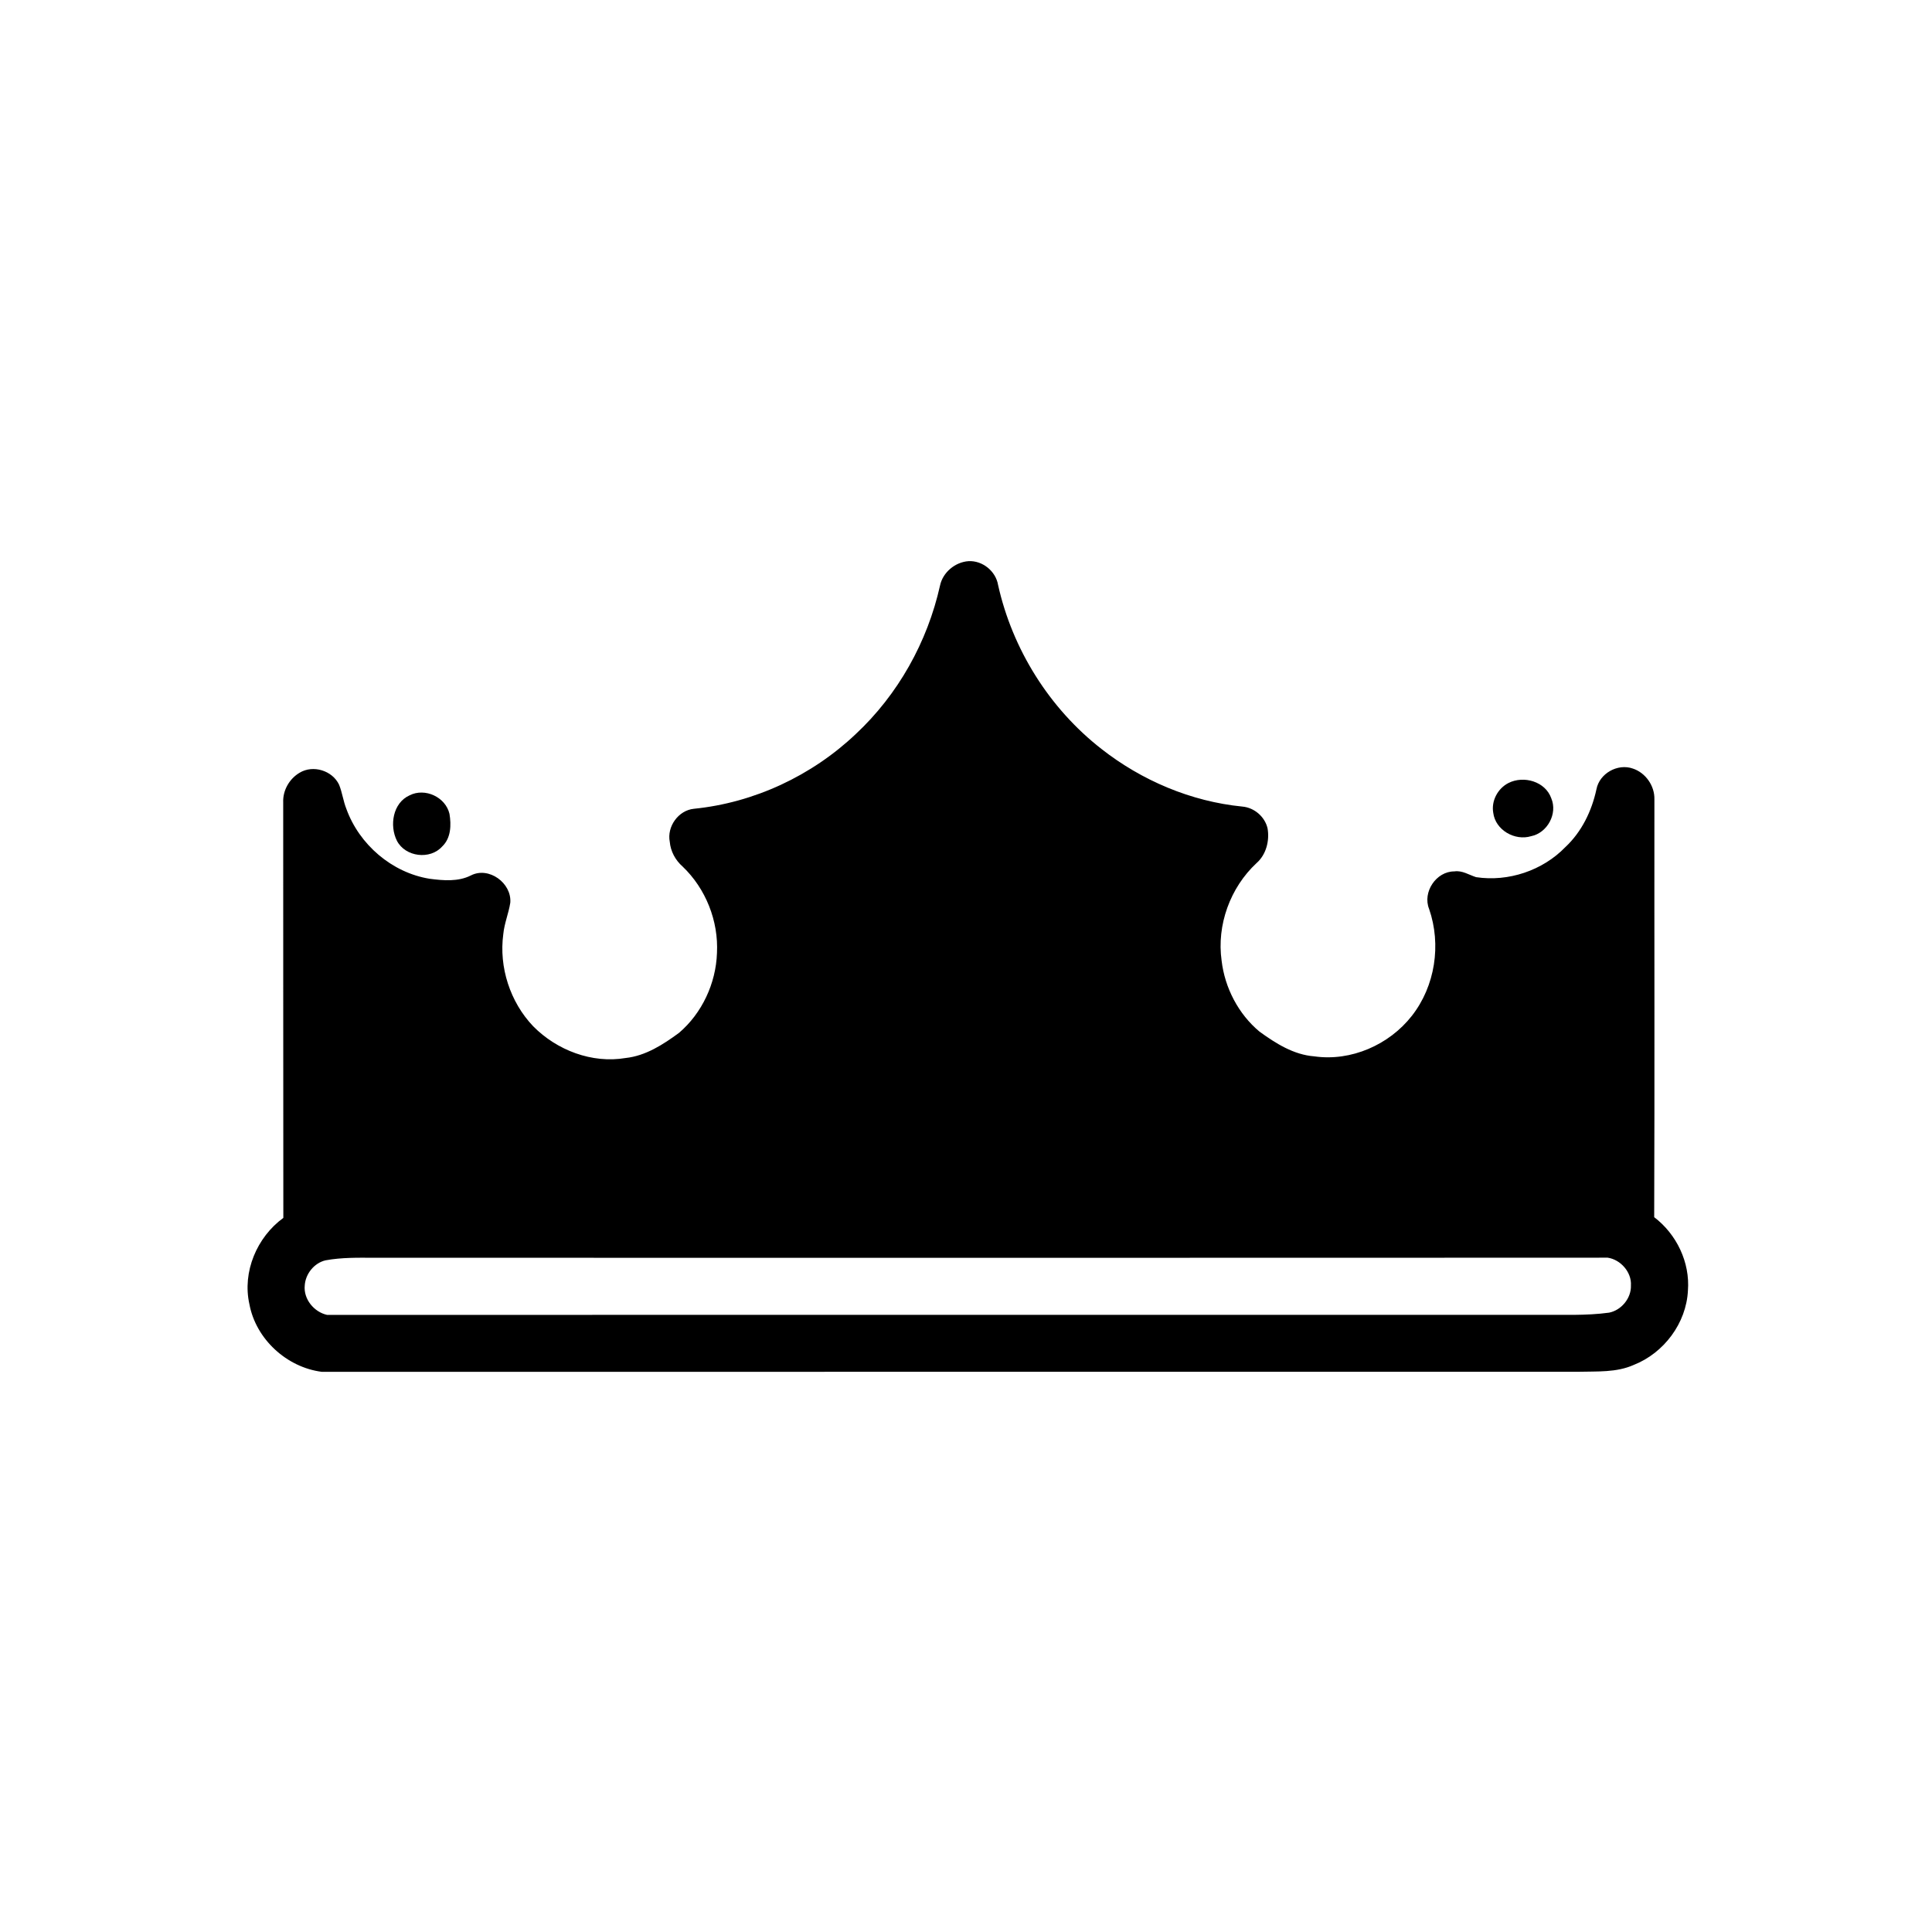<?xml version="1.0" encoding="UTF-8"?>
<!-- Uploaded to: SVG Repo, www.svgrepo.com, Generator: SVG Repo Mixer Tools -->
<svg fill="#000000" width="800px" height="800px" version="1.1" viewBox="144 144 512 512" xmlns="http://www.w3.org/2000/svg">
 <g>
  <path d="m393.11 299.2c0.734-3.516 4.004-6.242 7.559-6.488 3.715-0.195 7.234 2.66 7.836 6.332 3.801 17.031 13.598 32.672 27.367 43.418 10.711 8.398 23.754 13.934 37.332 15.285 3.168 0.266 5.988 2.664 6.711 5.769 0.57 3.269-0.359 6.973-2.918 9.211-6.977 6.492-10.59 16.414-9.258 25.867 0.844 7.195 4.457 14.145 10.031 18.789 4.312 3.129 9.078 6.152 14.535 6.562 9.727 1.395 19.852-3.055 25.848-10.734 6.188-7.891 7.844-18.871 4.578-28.316-1.809-4.457 1.859-9.977 6.68-9.965 2.086-0.309 3.871 0.926 5.766 1.527 8.539 1.293 17.629-1.742 23.637-7.945 4.348-4.051 7.019-9.59 8.258-15.344 0.797-4.199 5.625-6.914 9.645-5.492 3.387 1.113 5.812 4.59 5.715 8.16-0.035 36.91 0.078 73.82-0.055 110.73 5.941 4.516 9.516 11.973 8.941 19.445-0.426 8.645-6.359 16.551-14.359 19.707-4.59 2.051-9.711 1.684-14.617 1.816-111.02 0.023-222.05-0.012-333.06 0.016-9.293-1.184-17.473-8.664-19.188-17.926-1.918-8.551 1.98-17.766 8.992-22.867-0.055-36.715 0-73.434-0.035-110.15-0.125-3.152 1.645-6.238 4.359-7.828 3.57-2.156 8.684-0.574 10.453 3.184 0.84 2.07 1.098 4.324 1.926 6.394 3.422 9.477 12.09 16.922 22.082 18.531 3.633 0.473 7.551 0.816 10.93-0.891 4.758-2.434 10.84 2.031 10.434 7.223-0.434 2.812-1.582 5.477-1.855 8.324-1.188 8.789 1.809 18.02 7.93 24.438 6.277 6.352 15.582 9.914 24.496 8.402 5.312-0.574 9.938-3.574 14.137-6.66 6.109-5.207 9.789-13.141 10.062-21.148 0.441-8.484-2.961-17.078-9.109-22.938-1.91-1.676-3.172-4.008-3.402-6.555-0.789-4.023 2.281-8.328 6.387-8.746 15.969-1.602 31.258-8.762 42.887-19.789 11.211-10.461 19.012-24.406 22.344-39.352m-162.86 178.81c-3.004 0.715-5.297 3.582-5.492 6.648-0.363 3.617 2.453 7.039 5.918 7.809 107.06-0.035 214.12-0.008 321.19-0.016 6.188-0.055 12.402 0.262 18.551-0.578 3.269-0.645 5.914-3.856 5.793-7.207 0.219-3.527-2.746-6.867-6.164-7.363-108.93 0.062-217.86 0.008-326.8 0.027-4.336-0.027-8.711-0.109-13 0.68z"/>
  <path d="m543.77 351.5c4.039-2.043 9.777-0.398 11.336 4.059 1.73 4.078-1.035 9.168-5.344 10.039-4.32 1.309-9.469-1.621-10.035-6.203-0.562-3.156 1.211-6.473 4.043-7.894z"/>
  <path d="m252.55 354.77c4.07-2.07 9.531 0.457 10.566 4.914 0.488 2.93 0.41 6.387-1.891 8.598-3.203 3.648-9.816 2.844-12.043-1.48-2.016-4.031-1.09-10.035 3.367-12.031z"/>
 </g>
</svg>